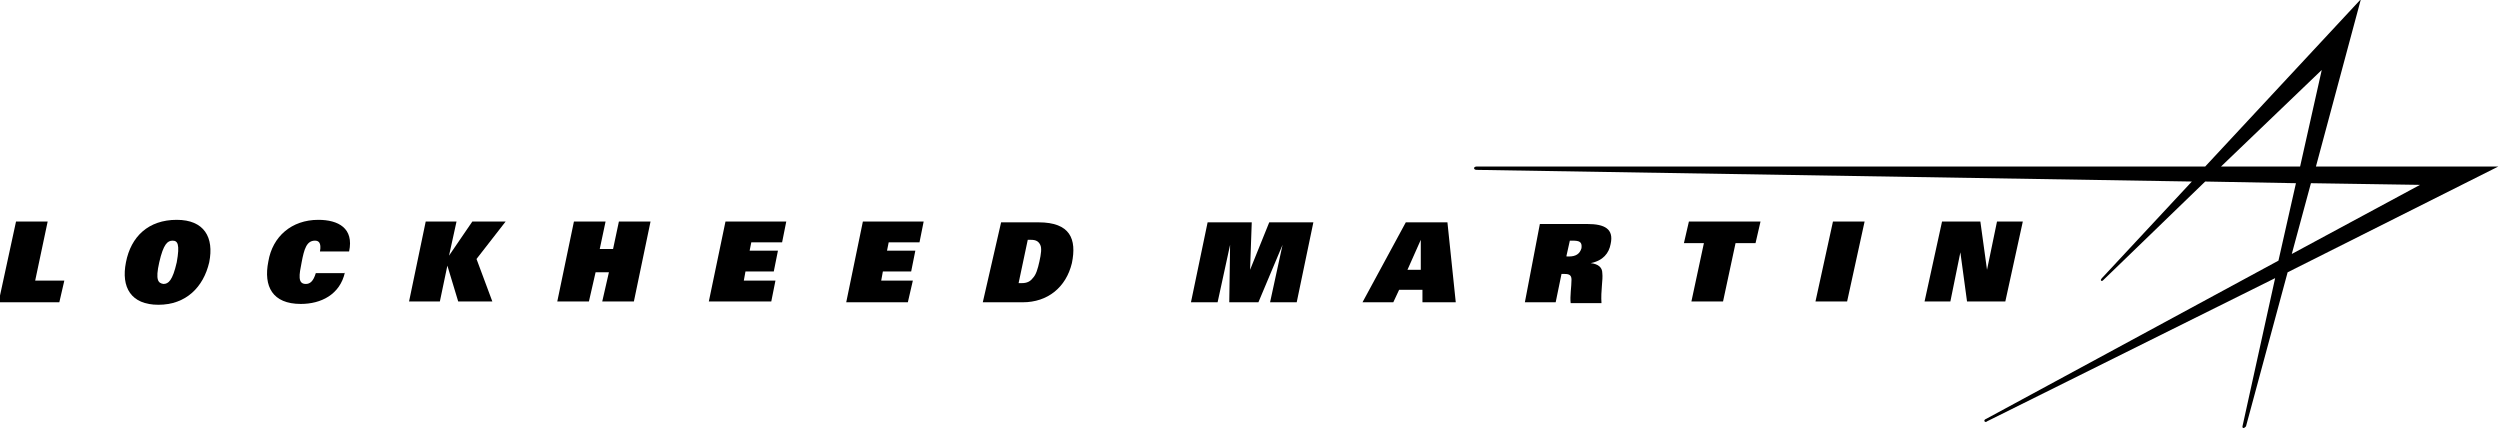 <?xml version="1.0" encoding="utf-8"?>
<!-- Generator: Adobe Illustrator 25.2.1, SVG Export Plug-In . SVG Version: 6.00 Build 0)  -->
<svg version="1.1" id="svg2512" xmlns:svg="http://www.w3.org/2000/svg"
	 xmlns="http://www.w3.org/2000/svg" xmlns:xlink="http://www.w3.org/1999/xlink" x="0px" y="0px" viewBox="0 0 390 66.8"
	 style="enable-background:new 0 0 390 66.8;" xml:space="preserve">
<g id="layer1" transform="translate(-327.718,-159.468)">
	<g id="g2581" transform="matrix(1.299,0,0,1.299,-93.125,-66.167)">
		<path id="path25" d="M624,193.7h-21.9l5.4-20.1l-18.7,20.1h-87.5c0,0-0.3,0-0.3,0.2c0,0.1,0.1,0.2,0.3,0.2l85.9,1.4l-10.8,11.6
			c0,0-0.2,0.2-0.1,0.3c0.1,0.1,0.2,0,0.3-0.1l12.2-11.8l10.9,0.2l-2.1,9.3L562.5,224c0,0-0.3,0.1-0.2,0.3c0.1,0.1,0.2,0.1,0.3,0
			l34.6-17.2l-3.9,17.7c0,0-0.1,0.3,0.1,0.3c0.1,0,0.2-0.1,0.3-0.2l5-18.5L624,193.7z M590.7,193.7l12.1-11.6l-2.6,11.6H590.7z
			 M601.5,195.7l13.1,0.2l-15.4,8.3L601.5,195.7"/>
		<path id="path27" d="M325.9,200.3h3.8l-1.5,7.1h3.5l-0.6,2.6h-7.3L325.9,200.3"/>
		<path id="path29" d="M343.1,205.2c0.5-2.2,1-2.6,1.6-2.6c0.6,0,0.9,0.4,0.5,2.6c-0.5,2.2-1,2.6-1.6,2.6
			C343,207.7,342.6,207.4,343.1,205.2z M339.1,205.2c-0.6,3,0.6,5.1,3.9,5.1c3.3,0,5.4-2.1,6.1-5.1c0.6-3-0.6-5.1-3.9-5.1
			C341.8,200.1,339.7,202.1,339.1,205.2"/>
		<path id="path31" d="M365.4,206.4c-0.6,2.7-2.9,3.8-5.3,3.8c-3.4,0-4.5-2.1-3.9-5.1c0.5-3,2.8-5,6-5c2.4,0,4.3,1,3.7,3.8h-3.5
			c0.2-1.1-0.2-1.3-0.6-1.3c-1,0-1.3,1-1.6,2.6c-0.3,1.5-0.5,2.6,0.5,2.6c0.5,0,0.9-0.3,1.2-1.3H365.4"/>
		<path id="path33" d="M375.1,200.3h3.7l-0.9,4.1h0l2.8-4.1h4l-3.5,4.5l1.9,5.1H379l-1.3-4.3h0l-0.9,4.3h-3.7L375.1,200.3"/>
		<path id="path35" d="M397.1,206.4h-1.6l-0.8,3.5h-3.8l2-9.6h3.8l-0.7,3.3h1.6l0.7-3.3h3.8l-2,9.6h-3.8L397.1,206.4"/>
		<path id="path37" d="M411.1,200.3h7.3l-0.5,2.5h-3.7l-0.2,1h3.4l-0.5,2.5h-3.4l-0.2,1.1h3.8l-0.5,2.5h-7.5L411.1,200.3"/>
		<path id="path39" d="M427.6,200.3h7.3l-0.5,2.5h-3.7l-0.2,1h3.4l-0.5,2.5H430l-0.2,1.1h3.8L433,210h-7.4L427.6,200.3"/>
		<path id="path41" d="M447.4,202.5h0.4c0.6,0,0.9,0.2,1.1,0.6c0.2,0.4,0.1,1.1-0.1,2c-0.2,0.9-0.4,1.6-0.8,2
			c-0.3,0.4-0.7,0.6-1.3,0.6h-0.4L447.4,202.5z M442,210h4.8c3,0,5.2-1.8,5.9-4.7c0.6-2.9-0.2-4.9-4-4.9h-4.5L442,210"/>
		<path id="path43" d="M478,203.1L478,203.1l-2.9,6.9h-3.5l0.1-6.9h0l-1.5,6.9H467l2-9.6h5.3l-0.2,5.7h0l2.3-5.7h5.3l-2,9.6h-3.2
			L478,203.1"/>
		<path id="path45" d="M493,206.1l1.6-3.6h0l0,3.6H493z M487.6,210h3.7l0.7-1.5h2.8l0,1.5h4l-1-9.6h-5L487.6,210"/>
		<path id="path47" d="M512.1,204.4l0.4-1.8h0.3c0.8,0,1.2,0.1,1.1,0.9c-0.2,0.7-0.7,1-1.5,1H512.1z M507.1,210h3.7l0.7-3.4h0.4
			c0.6,0,0.8,0.2,0.8,0.7c0,0.8-0.2,2-0.1,2.8h3.7c-0.1-1.5,0.2-2.8,0.1-3.6c0-0.7-0.5-1.1-1.4-1.2l0,0c1.5-0.3,2.2-1.2,2.4-2.3
			c0.4-1.8-0.7-2.4-2.8-2.4h-5.7L507.1,210"/>
		<path id="path49" d="M528.6,202.9h-2.4l0.6-2.6h8.6l-0.6,2.6h-2.4l-1.5,7h-3.8L528.6,202.9"/>
		<path id="path51" d="M544.1,200.3h3.8l-2.1,9.6H542L544.1,200.3"/>
		<path id="path53" d="M557.2,200.3h4.6l0.8,5.8h0l1.2-5.8h3.1l-2.1,9.6h-4.6l-0.8-5.9h0l-1.2,5.9h-3.1L557.2,200.3"/>
	</g>
</g>
</svg>
